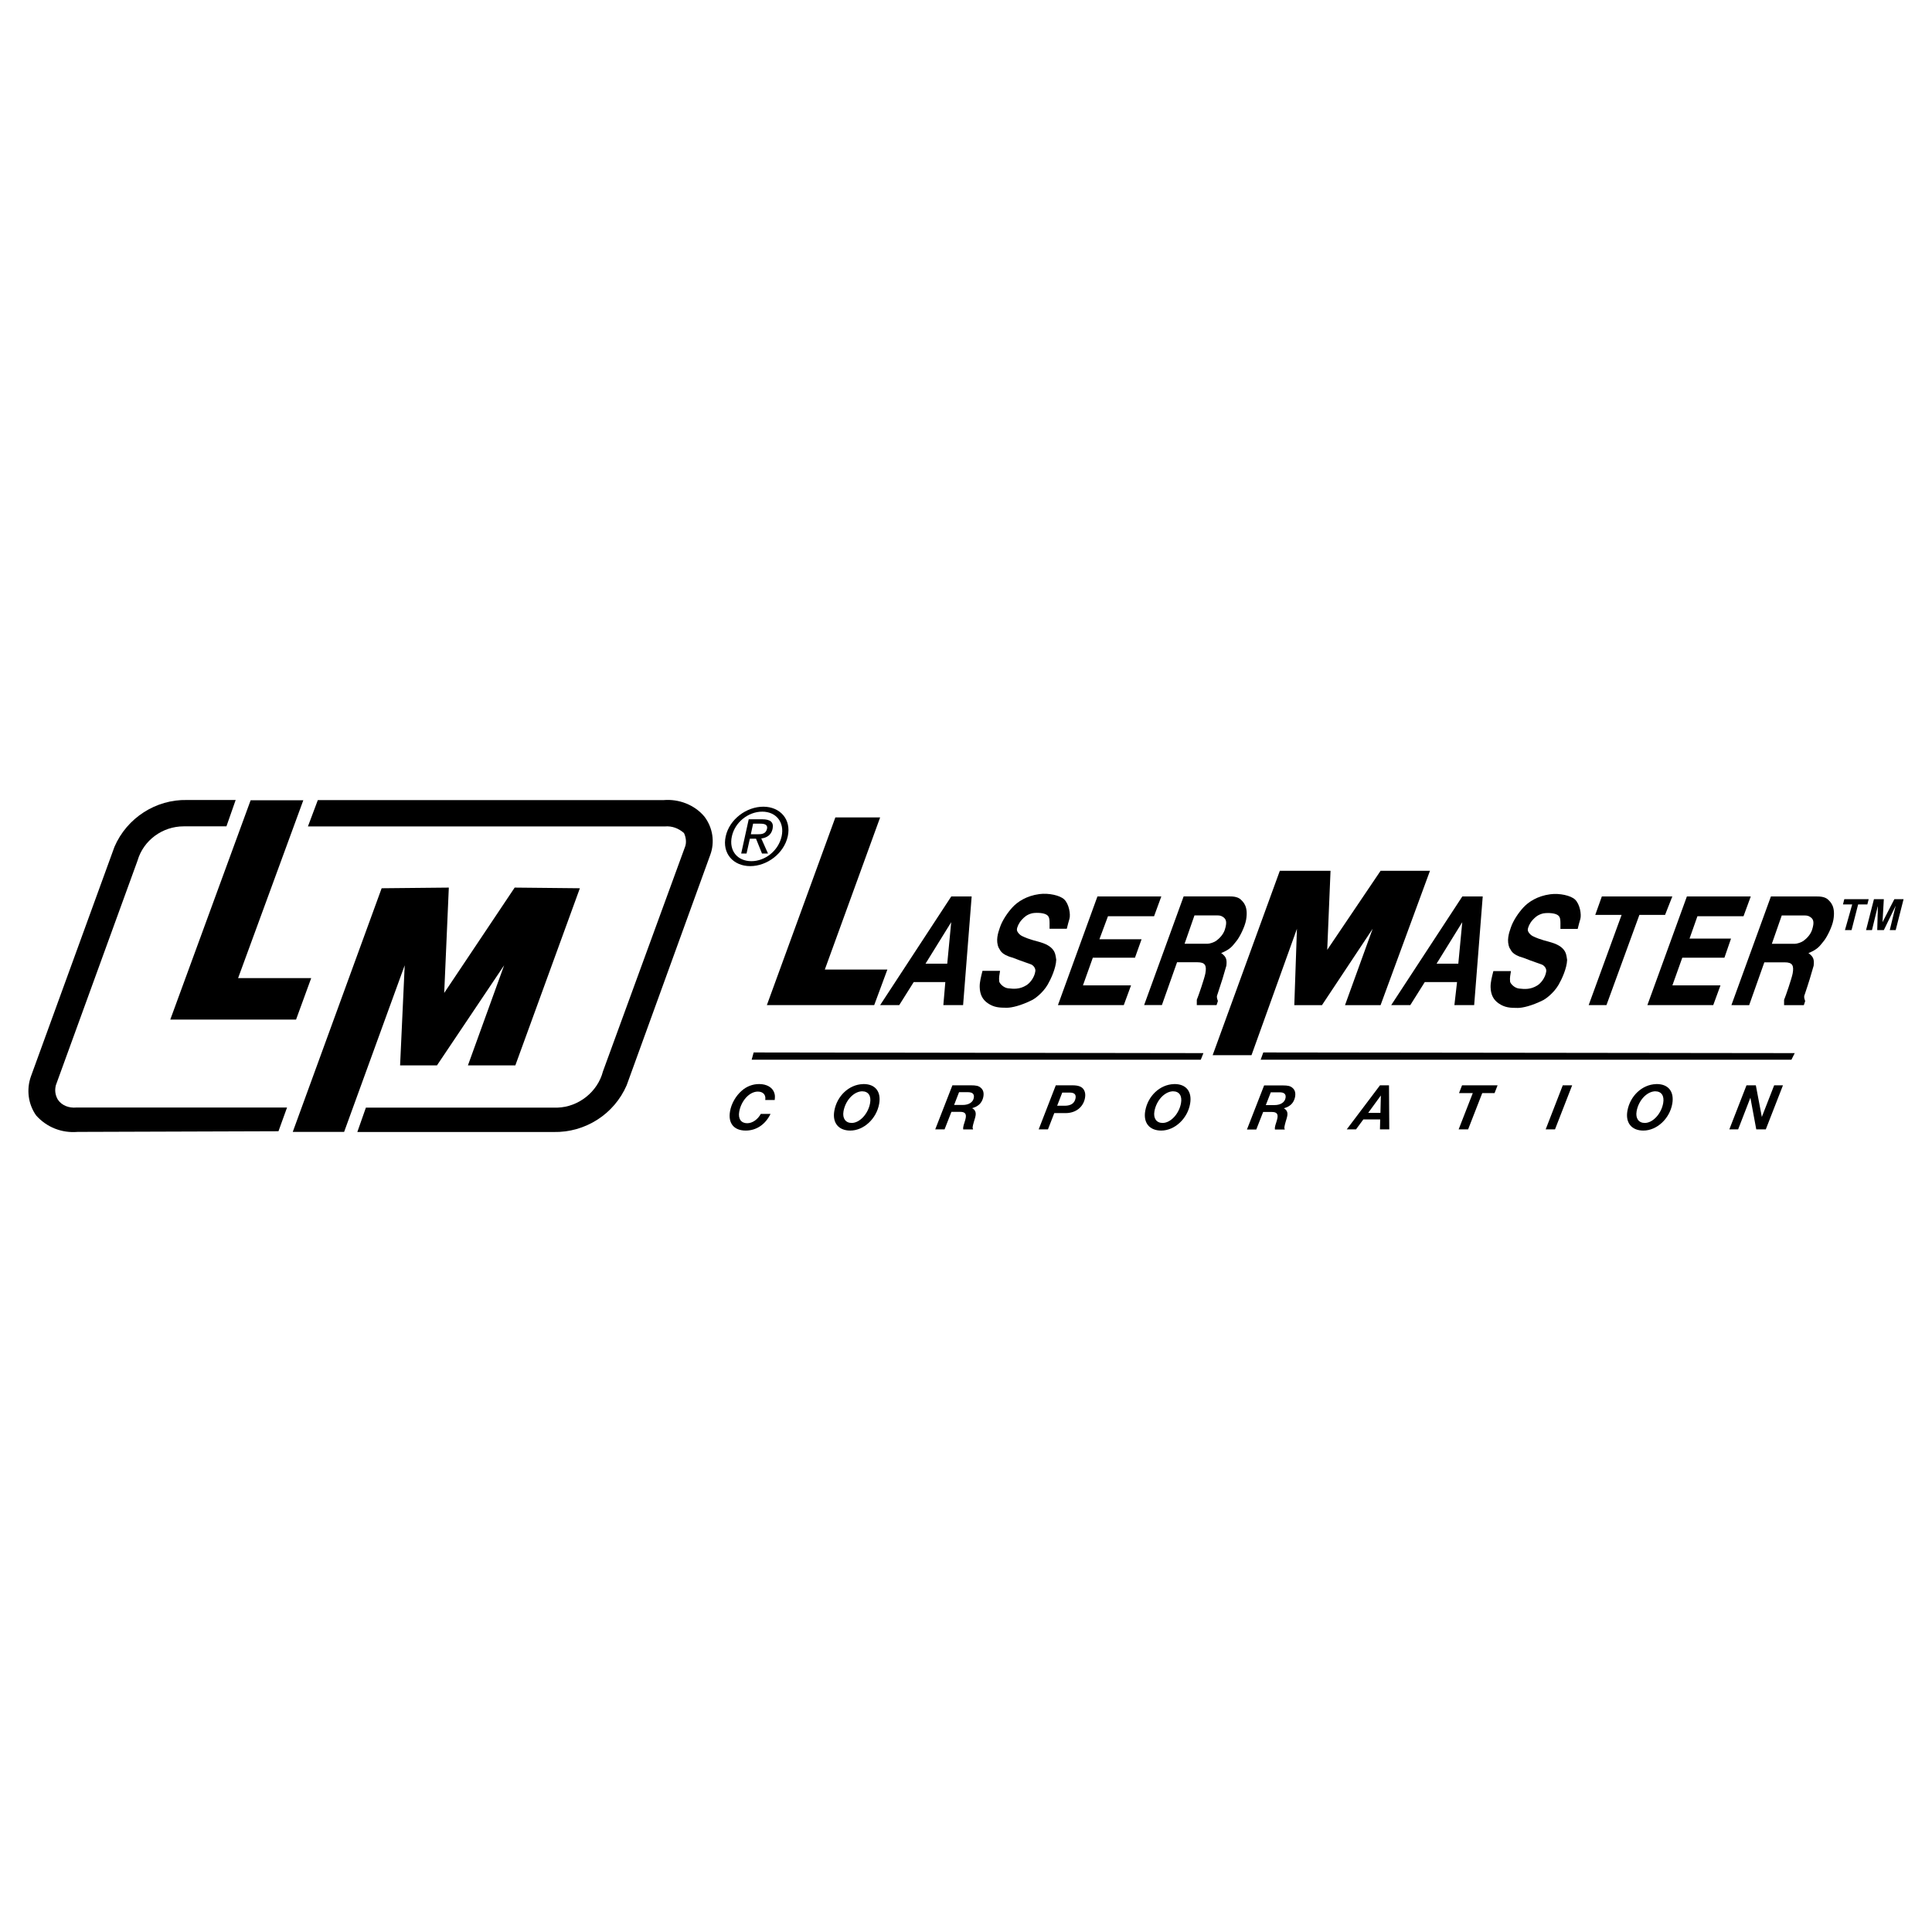 <?xml version="1.0" encoding="utf-8"?>
<!-- Generator: Adobe Illustrator 13.0.0, SVG Export Plug-In . SVG Version: 6.00 Build 14948)  -->
<!DOCTYPE svg PUBLIC "-//W3C//DTD SVG 1.0//EN" "http://www.w3.org/TR/2001/REC-SVG-20010904/DTD/svg10.dtd">
<svg version="1.0" id="Layer_1" xmlns="http://www.w3.org/2000/svg" xmlns:xlink="http://www.w3.org/1999/xlink" x="0px" y="0px"
	 width="192.756px" height="192.756px" viewBox="0 0 192.756 192.756" enable-background="new 0 0 192.756 192.756"
	 xml:space="preserve">
<g>
	<polygon fill-rule="evenodd" clip-rule="evenodd" fill="#FFFFFF" points="0,0 192.756,0 192.756,192.756 0,192.756 0,0 	"/>
	<path fill-rule="evenodd" clip-rule="evenodd" d="M74.854,86.413c-1.681,0-2.83-1.254-2.45-2.972
		c0.373-1.702,2.07-2.957,3.751-2.957c1.666,0,2.813,1.255,2.441,2.957C78.217,85.159,76.519,86.413,74.854,86.413L74.854,86.413z
		 M73.019,83.441c-0.315,1.427,0.55,2.478,1.948,2.478c1.382,0,2.7-1.051,3.016-2.478c0.307-1.404-0.55-2.462-1.932-2.462
		C74.651,80.979,73.326,82.037,73.019,83.441L73.019,83.441z M74.813,83.676l-0.331,1.482h-0.534l0.752-3.419h1.342
		c0.833,0,1.18,0.298,1.035,0.973c-0.138,0.612-0.59,0.878-1.124,0.941l0.671,1.506h-0.598l-0.598-1.482H74.813L74.813,83.676z
		 M74.91,83.237h0.639c0.453,0,0.857-0.031,0.979-0.557c0.089-0.423-0.291-0.502-0.663-0.502h-0.728L74.91,83.237L74.91,83.237z"/>
	<polygon fill-rule="evenodd" clip-rule="evenodd" points="125.776,105.727 178.731,105.727 179.061,105.07 126.039,105.004 
		125.776,105.727 	"/>
	<polygon fill-rule="evenodd" clip-rule="evenodd" points="74.994,105.727 119.803,105.727 120.065,105.07 75.191,105.004 
		74.994,105.727 	"/>
	<path fill-rule="evenodd" clip-rule="evenodd" d="M36.505,110.508l-0.854,2.432H55.23c3.154,0.066,6.044-1.773,7.293-4.664
		l8.344-22.996c0.459-1.249,0.262-2.694-0.591-3.811c-0.986-1.183-2.562-1.774-4.074-1.642H31.708l-0.985,2.627h35.61
		c0.723-0.065,1.38,0.197,1.905,0.657c0.197,0.395,0.263,0.92,0.131,1.314l-8.213,22.47c-0.525,2.037-2.431,3.549-4.533,3.613
		H36.505L36.505,110.508z"/>
	<polygon fill-rule="evenodd" clip-rule="evenodd" points="44.319,99.066 44.779,88.555 38.077,88.621 29.208,112.93 34.333,112.93 
		40.377,96.308 39.917,106.295 43.596,106.295 50.298,96.308 46.684,106.295 51.415,106.295 57.854,88.621 51.349,88.555 
		44.319,99.066 	"/>
	<path fill-rule="evenodd" clip-rule="evenodd" d="M22.592,82.444l0.92-2.628H18.65c-3.087-0.066-5.979,1.773-7.227,4.665
		L3.079,107.41c-0.459,1.314-0.263,2.76,0.526,3.877c1.051,1.184,2.562,1.773,4.139,1.643l20.039-0.066l0.854-2.365H7.612
		c-0.723,0.066-1.445-0.197-1.84-0.787c-0.263-0.461-0.329-0.92-0.197-1.445l8.147-22.405c0.591-2.037,2.497-3.417,4.599-3.417
		H22.592L22.592,82.444z"/>
	<polygon fill-rule="evenodd" clip-rule="evenodd" points="132.418,94.765 132.747,86.881 127.688,86.881 120.986,105.277 
		124.862,105.277 129.396,92.663 129.133,100.283 131.893,100.283 136.952,92.663 134.192,100.283 137.74,100.283 142.668,86.881 
		137.74,86.881 132.418,94.765 	"/>
	<polygon fill-rule="evenodd" clip-rule="evenodd" points="23.756,97.584 30.261,79.844 25.005,79.844 16.989,101.723 
		29.538,101.723 31.049,97.584 23.756,97.584 	"/>
	<polygon fill-rule="evenodd" clip-rule="evenodd" points="82.292,96.733 87.811,81.556 83.343,81.556 76.51,100.281 
		87.219,100.281 88.533,96.733 82.292,96.733 	"/>
	<polygon fill-rule="evenodd" clip-rule="evenodd" points="105.55,100.281 112.12,100.281 112.843,98.311 108.046,98.311 
		109.031,95.551 113.236,95.551 113.894,93.711 109.688,93.711 110.543,91.412 115.142,91.412 115.864,89.44 109.491,89.44 
		105.55,100.281 	"/>
	<polygon fill-rule="evenodd" clip-rule="evenodd" points="164.359,100.281 170.93,100.281 171.652,98.311 166.855,98.311 
		167.841,95.551 172.046,95.551 172.703,93.646 168.564,93.646 169.353,91.412 173.951,91.412 174.674,89.44 168.301,89.44 
		164.359,100.281 	"/>
	<path fill-rule="evenodd" clip-rule="evenodd" d="M138.8,100.281l7.095-10.841h2.037l-0.854,10.841h-1.972l0.264-2.299h-3.22
		l-1.445,2.299H138.8L138.8,100.281z M143.327,96.146h2.169l0.394-4.139L143.327,96.146L143.327,96.146z"/>
	<path fill-rule="evenodd" clip-rule="evenodd" d="M87.811,100.281l7.096-10.841h2.036l-0.854,10.841h-1.971l0.197-2.299h-3.154
		l-1.445,2.299H87.811L87.811,100.281z M92.339,96.146h2.168l0.395-4.139L92.339,96.146L92.339,96.146z"/>
	<polygon fill-rule="evenodd" clip-rule="evenodd" points="159.816,89.44 159.159,91.28 161.787,91.28 158.502,100.281 
		160.276,100.281 163.562,91.28 166.124,91.28 166.847,89.44 159.816,89.44 	"/>
	<polygon fill-rule="evenodd" clip-rule="evenodd" points="186.176,92.797 186.768,92.797 187.358,90.366 187.293,92.797 
		187.95,92.797 189.133,90.366 188.541,92.797 189.133,92.797 189.921,89.709 189.001,89.709 187.818,92.008 187.95,89.709 
		186.965,89.709 186.176,92.797 	"/>
	<polygon fill-rule="evenodd" clip-rule="evenodd" points="184.006,89.709 183.875,90.235 184.794,90.235 184.071,92.797 
		184.729,92.797 185.386,90.235 186.306,90.235 186.438,89.709 184.006,89.709 	"/>
	<path fill-rule="evenodd" clip-rule="evenodd" d="M86.08,108.162c0.028-0.006,0.054-0.006,0.081-0.006
		c1.168,0,1.768,0.758,1.553,1.973c-0.262,1.486-1.54,2.668-2.88,2.668c-1.175,0-1.805-0.771-1.594-1.967
		C83.501,109.344,84.705,108.209,86.08,108.162L86.08,108.162z M85.973,108.881c-0.827,0.047-1.629,0.926-1.817,1.994
		c-0.124,0.701,0.205,1.162,0.818,1.162c0.799,0,1.646-0.91,1.835-1.98c0.128-0.727-0.176-1.176-0.79-1.176H85.973L85.973,108.881z"
		/>
	<path fill-rule="evenodd" clip-rule="evenodd" d="M77.293,109.746c0.038-0.363,0.028-0.494-0.045-0.719
		c-0.182-0.541-0.751-0.871-1.51-0.871c-0.641,0-1.257,0.236-1.743,0.672c-0.594,0.523-1.025,1.281-1.159,2.041
		c-0.211,1.201,0.387,1.928,1.568,1.928c1.056,0,1.962-0.607,2.472-1.664h-0.971c-0.304,0.561-0.837,0.932-1.359,0.932
		c-0.607,0-0.919-0.443-0.794-1.148c0.194-1.104,1.027-2.008,1.853-2.008c0.535,0,0.828,0.324,0.744,0.838H77.293L77.293,109.746z"
		/>
	<path fill-rule="evenodd" clip-rule="evenodd" d="M94.924,110.928l-0.685,1.75h-0.931l1.713-4.396h1.848
		c0.521,0,0.757,0.053,0.975,0.238c0.248,0.203,0.335,0.5,0.267,0.885c-0.065,0.369-0.254,0.691-0.532,0.883
		c-0.188,0.133-0.275,0.172-0.591,0.277c0.296,0.16,0.406,0.396,0.342,0.76c-0.013,0.072-0.033,0.152-0.053,0.225l-0.094,0.311
		l-0.072,0.258c-0.032,0.105-0.048,0.197-0.06,0.264c-0.022,0.125-0.015,0.197,0.033,0.264l-0.012,0.033h-0.971
		c-0.013-0.111-0.012-0.158,0.005-0.25c0.024-0.139,0.042-0.205,0.127-0.463c0.062-0.205,0.094-0.311,0.117-0.436
		c0.074-0.422-0.092-0.602-0.561-0.602H94.924L94.924,110.928z M95.19,110.242h0.865c0.607,0,1.025-0.271,1.103-0.713
		c0.066-0.377-0.132-0.562-0.588-0.562h-0.885L95.19,110.242L95.19,110.242z"/>
	<path fill-rule="evenodd" clip-rule="evenodd" d="M117.101,108.162c0.028-0.006,0.055-0.006,0.081-0.006
		c1.169,0,1.768,0.758,1.554,1.973c-0.263,1.486-1.54,2.668-2.881,2.668c-1.175,0-1.805-0.771-1.594-1.967
		C114.522,109.344,115.727,108.209,117.101,108.162L117.101,108.162z M116.994,108.881c-0.827,0.047-1.629,0.926-1.817,1.994
		c-0.124,0.701,0.204,1.162,0.818,1.162c0.799,0,1.646-0.91,1.835-1.98c0.128-0.727-0.176-1.176-0.79-1.176H116.994L116.994,108.881
		z"/>
	<path fill-rule="evenodd" clip-rule="evenodd" d="M126.025,110.941l-0.686,1.75h-0.931l1.713-4.398h1.849
		c0.521,0,0.756,0.053,0.975,0.238c0.248,0.205,0.334,0.502,0.267,0.885c-0.065,0.369-0.254,0.693-0.532,0.885
		c-0.188,0.133-0.274,0.172-0.59,0.277c0.295,0.158,0.405,0.396,0.341,0.76c-0.013,0.072-0.033,0.152-0.053,0.225l-0.095,0.311
		l-0.071,0.256c-0.031,0.107-0.048,0.199-0.06,0.266c-0.022,0.125-0.016,0.197,0.032,0.264l-0.012,0.033h-0.971
		c-0.014-0.113-0.012-0.158,0.004-0.252c0.024-0.139,0.043-0.203,0.128-0.461c0.062-0.205,0.095-0.311,0.117-0.436
		c0.074-0.424-0.093-0.602-0.562-0.602H126.025L126.025,110.941z M126.291,110.254h0.865c0.607,0,1.024-0.27,1.103-0.713
		c0.066-0.375-0.132-0.561-0.588-0.561h-0.884L126.291,110.254L126.291,110.254z"/>
	<polygon fill-rule="evenodd" clip-rule="evenodd" points="147.884,109.061 149.112,109.061 149.414,108.281 145.869,108.281 
		145.566,109.061 146.939,109.061 145.529,112.678 146.474,112.678 147.884,109.061 	"/>
	<polygon fill-rule="evenodd" clip-rule="evenodd" points="155.918,108.281 154.212,112.678 155.143,112.678 156.855,108.281 
		155.918,108.281 	"/>
	<polygon fill-rule="evenodd" clip-rule="evenodd" points="176.174,112.678 177.887,108.281 177.009,108.281 175.778,111.438 
		175.18,108.281 174.249,108.281 172.536,112.678 173.414,112.678 174.637,109.521 175.223,112.678 176.174,112.678 	"/>
	<path fill-rule="evenodd" clip-rule="evenodd" d="M165.207,108.162c0.028-0.006,0.055-0.006,0.081-0.006
		c1.169,0,1.768,0.758,1.554,1.973c-0.263,1.486-1.54,2.668-2.881,2.668c-1.175,0-1.805-0.771-1.594-1.967
		C162.629,109.344,163.833,108.209,165.207,108.162L165.207,108.162z M165.101,108.881c-0.827,0.047-1.629,0.926-1.817,1.994
		c-0.123,0.701,0.204,1.162,0.818,1.162c0.799,0,1.646-0.91,1.835-1.98c0.128-0.727-0.176-1.176-0.79-1.176H165.101L165.101,108.881
		z"/>
	<path fill-rule="evenodd" clip-rule="evenodd" d="M137.702,111.688h-1.683l-0.729,0.99h-0.925l3.317-4.396h0.898l0.029,4.396
		h-0.931L137.702,111.688L137.702,111.688z M137.726,111.033l0.042-1.736l-1.264,1.736H137.726L137.726,111.033z"/>
	<path fill-rule="evenodd" clip-rule="evenodd" d="M105.185,111.055l-0.63,1.623h-0.925l1.706-4.396H107
		c0.641,0,0.99,0.152,1.172,0.508c0.103,0.205,0.131,0.455,0.08,0.74c-0.164,0.93-0.922,1.525-1.938,1.525H105.185L105.185,111.055z
		 M105.472,110.32h0.766c0.614,0,0.983-0.256,1.07-0.752c0.067-0.383-0.125-0.561-0.594-0.561h-0.733L105.472,110.32L105.472,110.32
		z"/>
	<path fill-rule="evenodd" clip-rule="evenodd" d="M172.743,100.281l3.941-10.841h4.534c0.243,0,0.842-0.011,1.183,0.329
		c0.23,0.231,0.752,0.666,0.514,2.017c-0.124,0.706-0.659,1.75-0.974,2.123c-0.371,0.44-0.527,0.782-1.512,1.183
		c0.532,0.375,0.579,0.672,0.519,1.257c-0.246,0.876-0.479,1.651-0.895,2.886c-0.14,0.27,0.062,0.609,0.048,0.652l-0.132,0.395
		h-1.971l0,0v0.012v-0.537c0.162-0.383,0.763-2.139,0.854-2.628c0.15-0.814-0.03-1.117-0.789-1.117h-2.036l-1.512,4.27H172.743
		L172.743,100.281z M177.764,91.338l-0.986,2.825h2.3c0.214,0,0.646-0.143,0.846-0.286c0.354-0.254,0.712-0.646,0.862-1.094
		c0.255-0.792,0.148-1.088-0.196-1.307c-0.166-0.105-0.318-0.139-0.526-0.139H177.764L177.764,91.338z"/>
	<path fill-rule="evenodd" clip-rule="evenodd" d="M114.15,100.275l3.942-10.84h4.533c0.243,0,0.843-0.011,1.183,0.329
		c0.23,0.23,0.752,0.666,0.514,2.017c-0.124,0.705-0.659,1.75-0.974,2.123c-0.371,0.44-0.526,0.782-1.511,1.183
		c0.531,0.375,0.579,0.672,0.518,1.258c-0.245,0.876-0.479,1.651-0.895,2.885c-0.14,0.27,0.062,0.609,0.048,0.652l-0.131,0.395
		h-1.972l0,0v0.012V99.75c0.162-0.383,0.764-2.139,0.854-2.628c0.15-0.813-0.029-1.117-0.788-1.117h-2.037l-1.512,4.27H114.15
		L114.15,100.275z M119.171,91.332l-0.985,2.825h2.3c0.214,0,0.646-0.143,0.845-0.286c0.354-0.253,0.712-0.646,0.863-1.093
		c0.254-0.792,0.147-1.088-0.196-1.307c-0.166-0.105-0.319-0.139-0.526-0.139H119.171L119.171,91.332z"/>
	<path fill-rule="evenodd" clip-rule="evenodd" d="M98.022,96.864c-0.144,0.578-0.289,1.119-0.278,1.599
		c0.018,0.791,0.308,1.277,0.795,1.619c0.622,0.434,1.175,0.461,1.915,0.461c0.474,0,1.382-0.197,2.562-0.789
		c0.177-0.088,1.011-0.654,1.513-1.521c0.306-0.529,0.824-1.625,0.852-2.479c-0.092-0.392,0.04-1.263-1.575-1.744
		c-0.365-0.122-1.066-0.245-1.831-0.618c-0.277-0.135-0.519-0.439-0.519-0.631c0.001-0.25,0.199-0.683,0.484-0.993
		c0.241-0.261,0.488-0.498,0.979-0.637c0.278-0.079,1.128-0.105,1.505,0.136c0.33,0.211,0.29,0.523,0.29,1.393h1.72
		c0.124-0.5,0.152-0.606,0.263-0.985c0.128-0.437-0.033-1.479-0.526-1.946c-0.424-0.4-1.538-0.648-2.469-0.527
		c-1.297,0.17-2.185,0.774-2.688,1.319c-0.453,0.491-1.009,1.278-1.252,2.007c-0.193,0.555-0.445,1.313-0.12,2.044
		c0.155,0.158,0.132,0.639,1.404,0.978c0.807,0.326,1.773,0.635,1.864,0.685c0.265,0.148,0.417,0.422,0.385,0.661
		c-0.087,0.65-0.563,1.199-0.881,1.396c-0.684,0.426-1.266,0.377-1.841,0.311c-0.452-0.051-0.863-0.492-0.884-0.699
		c-0.042-0.41,0.033-0.656,0.085-1.041H98.022L98.022,96.864z"/>
	<path fill-rule="evenodd" clip-rule="evenodd" d="M148.994,96.882c-0.145,0.577-0.289,1.118-0.278,1.601
		c0.018,0.789,0.308,1.277,0.794,1.617c0.623,0.436,1.176,0.461,1.915,0.461c0.475,0,1.383-0.197,2.562-0.787
		c0.176-0.088,1.011-0.656,1.513-1.523c0.306-0.527,0.823-1.625,0.852-2.479c-0.092-0.392,0.04-1.263-1.575-1.744
		c-0.365-0.122-1.067-0.246-1.831-0.618c-0.277-0.135-0.52-0.44-0.519-0.631c0.001-0.25,0.199-0.683,0.484-0.993
		c0.24-0.261,0.488-0.498,0.979-0.637c0.278-0.079,1.127-0.106,1.505,0.136c0.33,0.211,0.289,0.523,0.289,1.393h1.721
		c0.123-0.5,0.152-0.606,0.263-0.985c0.127-0.437-0.034-1.479-0.527-1.946c-0.424-0.401-1.537-0.649-2.468-0.527
		c-1.297,0.17-2.185,0.774-2.688,1.319c-0.453,0.491-1.008,1.279-1.251,2.008c-0.193,0.555-0.445,1.313-0.12,2.044
		c0.155,0.159,0.131,0.639,1.404,0.979c0.807,0.326,1.773,0.635,1.864,0.686c0.265,0.147,0.417,0.421,0.385,0.661
		c-0.087,0.65-0.563,1.201-0.881,1.398c-0.684,0.424-1.267,0.375-1.841,0.311c-0.452-0.053-0.863-0.494-0.885-0.701
		c-0.041-0.41,0.033-0.656,0.086-1.04H148.994L148.994,96.882z"/>
</g>
</svg>

